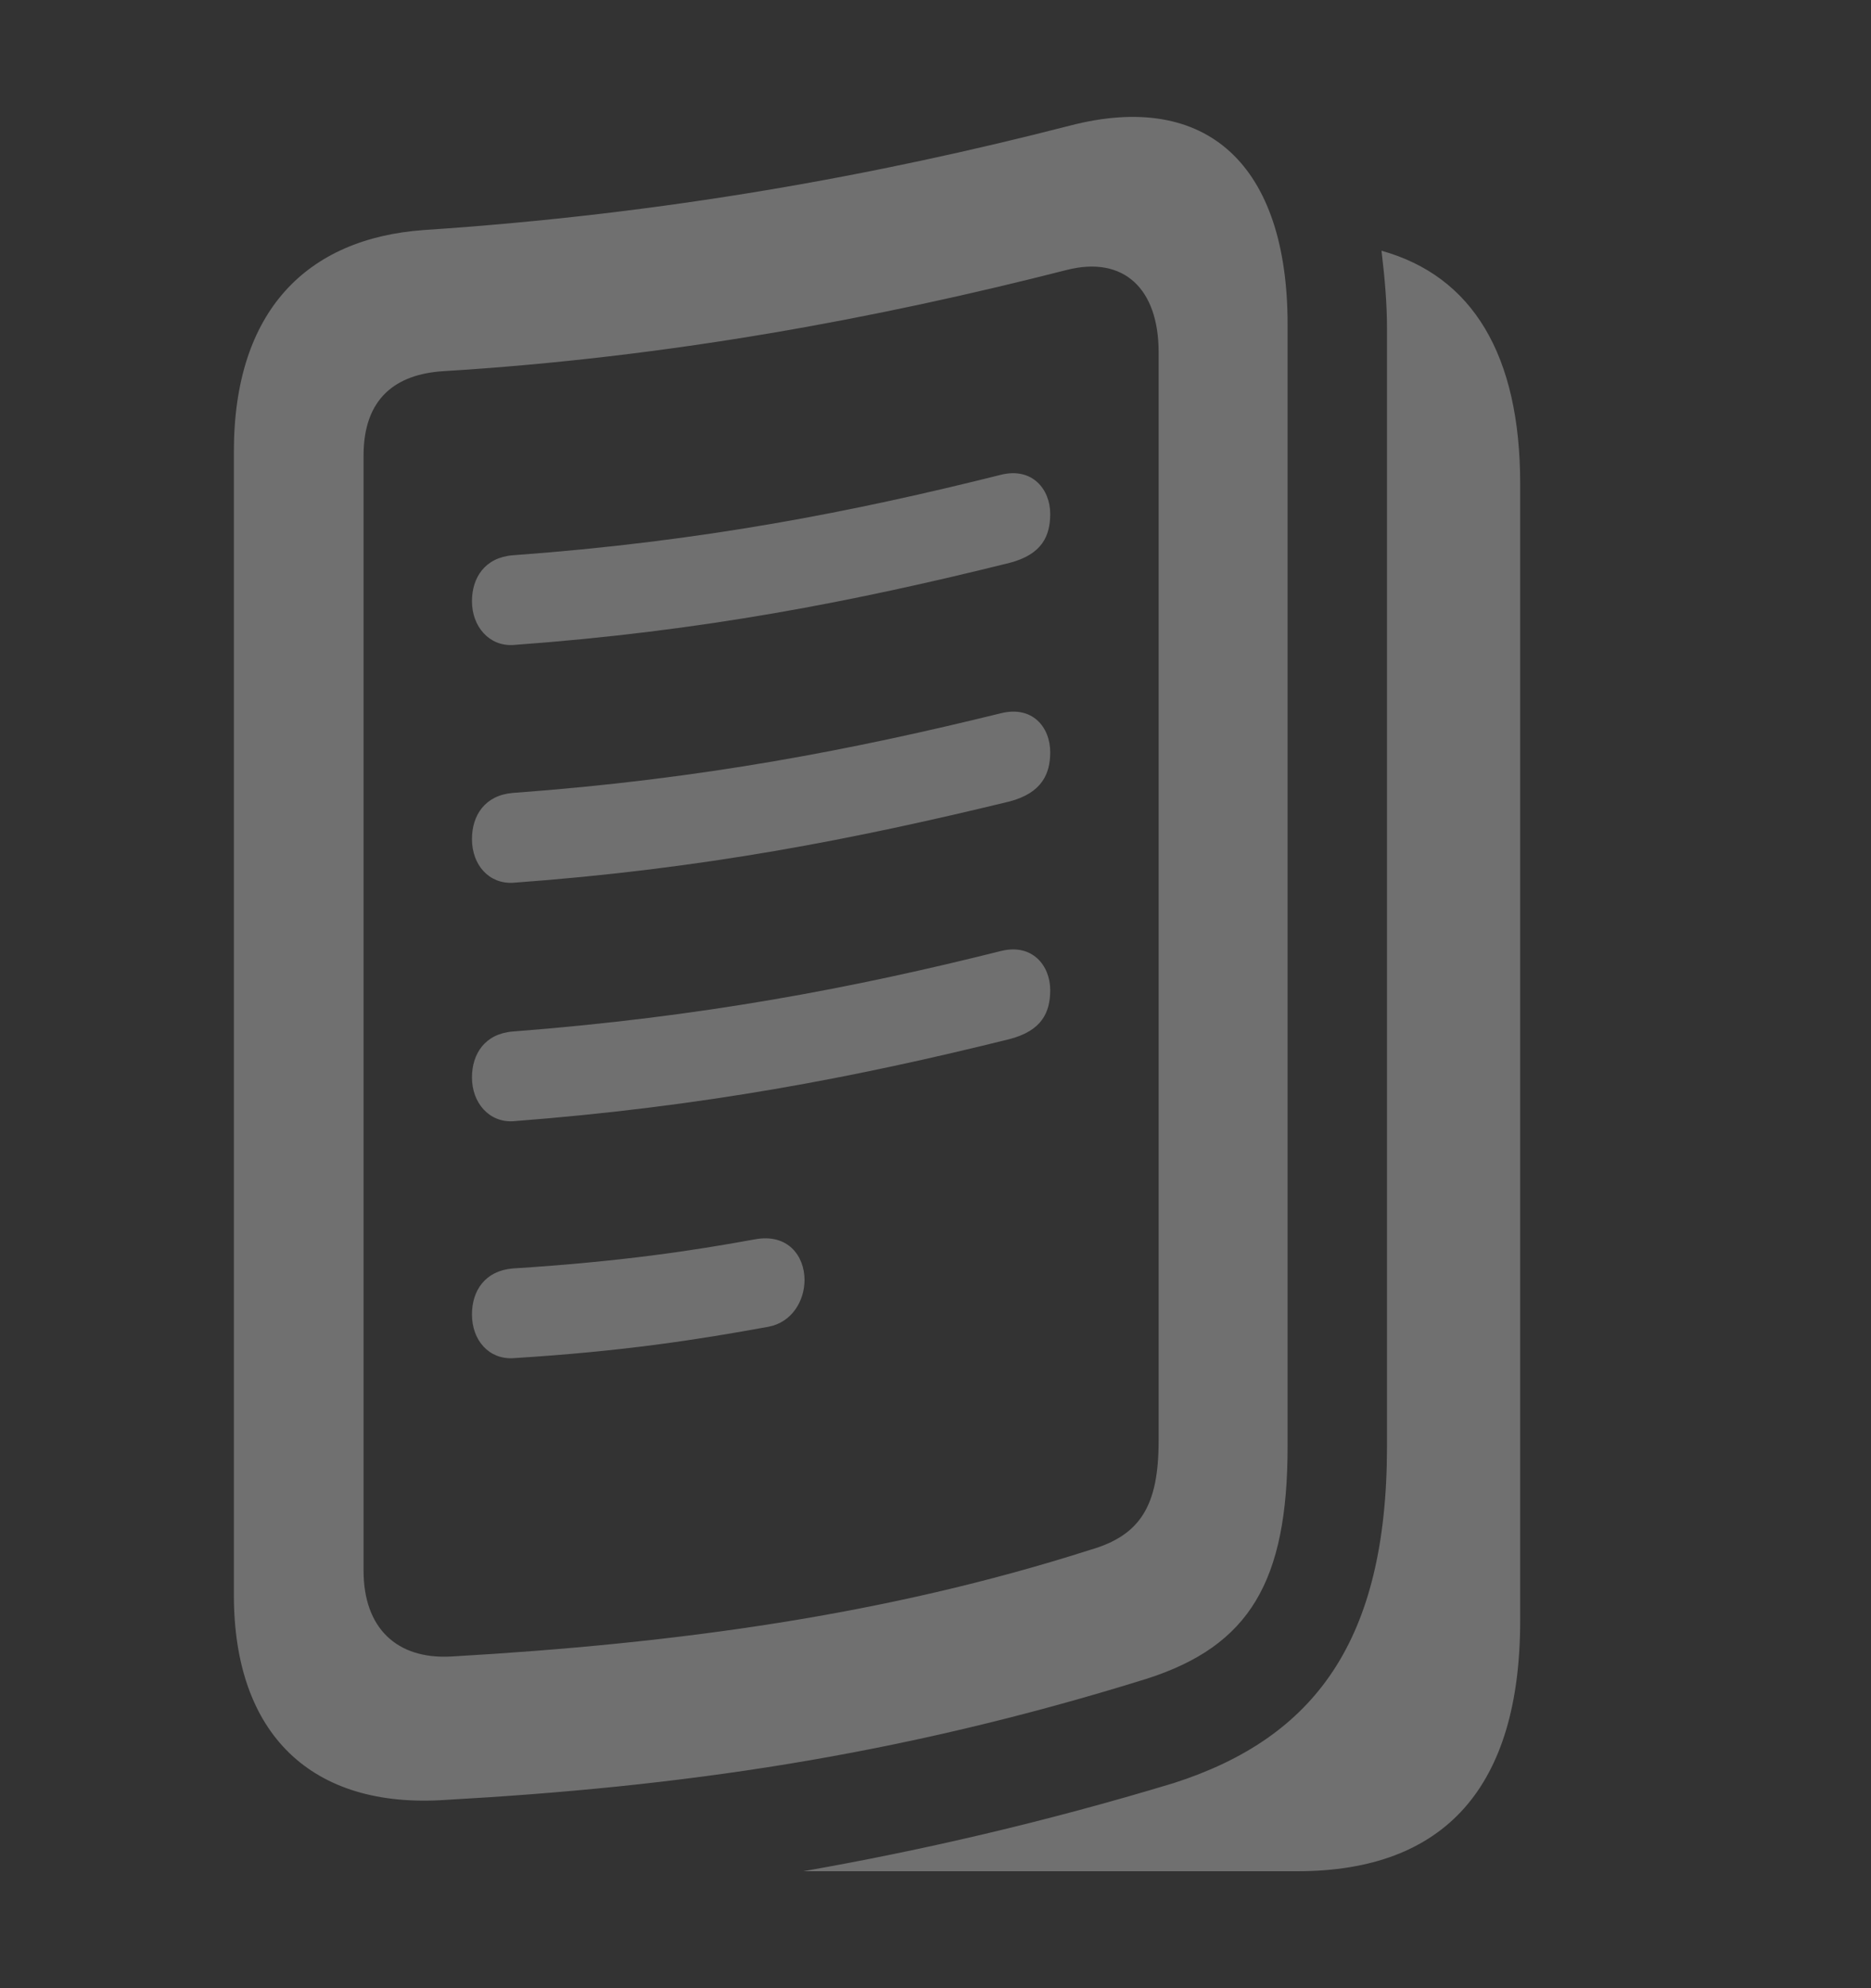<svg width="16" height="17" viewBox="0 0 16 17" fill="none" xmlns="http://www.w3.org/2000/svg">
<rect x="0" y="0" width="16" height="17" fill="#333333" stroke="none"/>
<path d="M2 13.639V3.862C2 2.656 2.626 2.039 3.623 1.967C5.694 1.83 7.512 1.495 9.146 1.075C10.327 0.767 11.011 1.416 11.011 2.774V12.367C11.011 13.521 10.687 14.072 9.807 14.354C7.659 15.023 5.795 15.279 3.812 15.39C2.661 15.469 2 14.826 2 13.639ZM6.869 16C7.878 15.823 8.934 15.58 10.038 15.246C11.241 14.859 11.861 14.033 11.861 12.367V2.813C11.861 2.597 11.843 2.387 11.814 2.144C12.593 2.361 13 3.036 13 4.138V13.856C13 15.279 12.357 16 11.094 16H6.869ZM3.109 13.43C3.109 13.921 3.393 14.19 3.859 14.164C5.789 14.053 7.577 13.81 9.323 13.252C9.754 13.128 9.908 12.872 9.908 12.321V3.01C9.908 2.472 9.613 2.184 9.123 2.308C7.506 2.721 5.718 3.056 3.788 3.174C3.387 3.2 3.109 3.403 3.109 3.895V13.43ZM4.39 5.515C4.183 5.528 4.036 5.357 4.036 5.141C4.036 4.938 4.148 4.767 4.384 4.748C6.007 4.63 7.305 4.374 8.562 4.059C8.828 3.994 8.981 4.184 8.981 4.394C8.981 4.584 8.91 4.741 8.633 4.813C7.311 5.141 6.013 5.397 4.39 5.515ZM4.39 7.548C4.183 7.561 4.036 7.397 4.036 7.174C4.036 6.971 4.148 6.8 4.384 6.78C6.007 6.662 7.305 6.407 8.562 6.098C8.828 6.033 8.981 6.216 8.981 6.433C8.981 6.616 8.91 6.78 8.633 6.853C7.311 7.174 6.013 7.43 4.39 7.548ZM4.39 9.587C4.183 9.6 4.036 9.43 4.036 9.213C4.036 9.01 4.148 8.839 4.384 8.82C6.007 8.695 7.305 8.446 8.562 8.131C8.828 8.066 8.981 8.256 8.981 8.466C8.981 8.656 8.91 8.813 8.633 8.885C7.311 9.213 6.013 9.462 4.39 9.587ZM4.39 11.613C4.183 11.626 4.036 11.462 4.036 11.239C4.036 11.036 4.148 10.866 4.384 10.846C5.311 10.787 5.918 10.695 6.455 10.597C6.739 10.544 6.88 10.741 6.88 10.944C6.88 11.121 6.774 11.305 6.574 11.344C5.96 11.456 5.334 11.554 4.39 11.613Z" fill="white" fill-opacity="0.3"/>
</svg>
